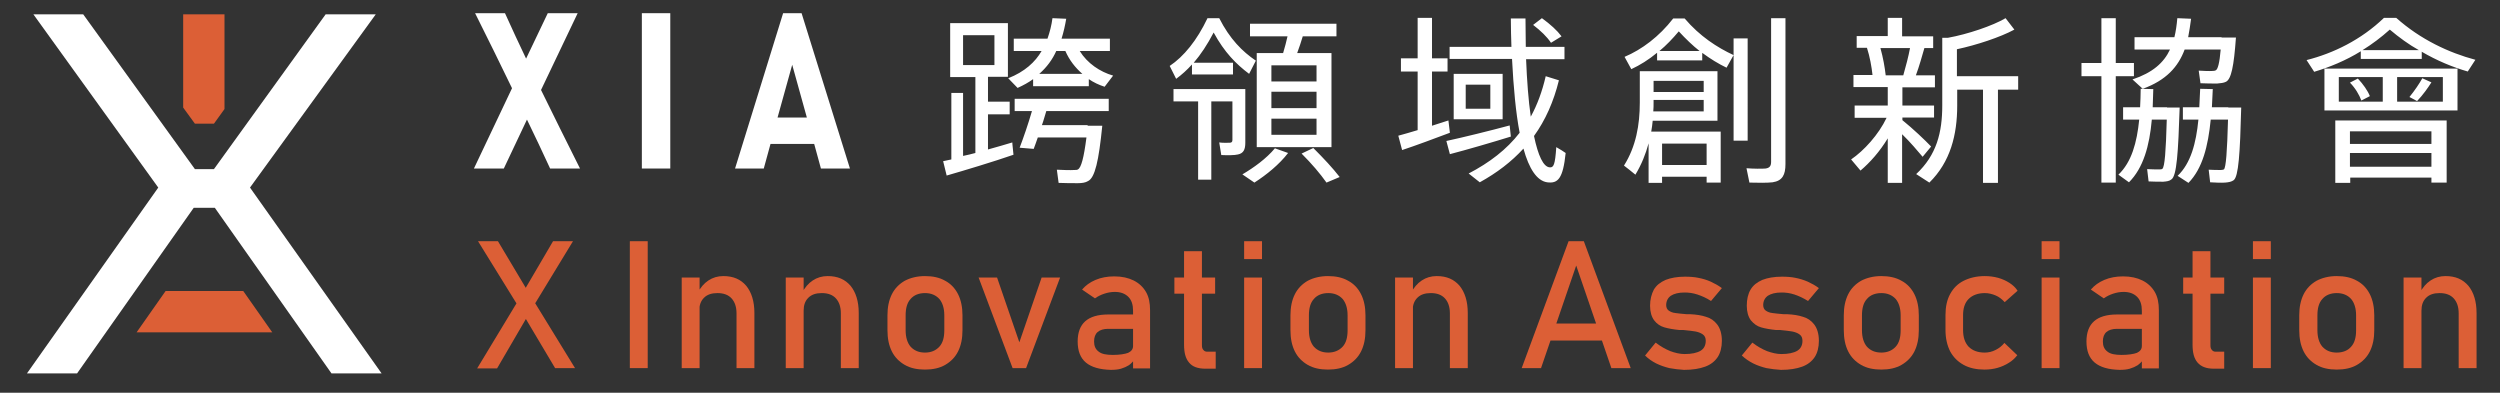 <?xml version="1.0" encoding="UTF-8"?>
<!-- Generator: Adobe Illustrator 24.0.1, SVG Export Plug-In . SVG Version: 6.00 Build 0)  -->
<svg xmlns="http://www.w3.org/2000/svg" xmlns:xlink="http://www.w3.org/1999/xlink" version="1.1" id="圖層_1" x="0px" y="0px" viewBox="0 0 853 134" style="enable-background:new 0 0 853 134;" xml:space="preserve">
<rect x="0" y="0" width="853" height="134" fill="#333333" stroke="none"/>
<style type="text/css">
	.st0{fill-rule:evenodd;clip-rule:evenodd;fill:#FFFFFF;}
	.st1{fill-rule:evenodd;clip-rule:evenodd;fill:#DC5F36;}
	.st2{fill:#DC5F36;}
</style>
<path class="st0" d="M267.2,4.5h6.3l16.5,53h-9.9l-2.3-8.4h-14.9l-2.3,8.4h-9.8L267.2,4.5L267.2,4.5z M275.3,40.1l-5-18l-5,18H275.3  z"></path>
<rect x="219" y="4.5" class="st0" width="9.7" height="53"></rect>
<path class="st0" d="M186.9,4.5h10.2l-12.5,26.2c4.3,8.8,8.7,17.6,13.3,26.8h-10.2c-2.6-5.6-5.2-11.2-7.9-16.7l-7.9,16.7h-10.2  l13-27.4c-4.1-8.5-8.3-17-12.6-25.6h10.2c2.4,5.3,4.8,10.5,7.2,15.5L186.9,4.5z"></path>
<g>
	<g>
		<polygon class="st1" points="76.6,37.2 76.6,4.9 62.5,4.9 62.5,36.7 66.5,42.2 73,42.2   "></polygon>
		<polygon class="st1" points="83,99.3 56.5,99.3 46.6,113.4 92.9,113.4   "></polygon>
	</g>
	<polygon class="st0" points="130.2,127.4 85.3,64 128.2,4.9 111.1,4.9 73,57.7 66.5,57.7 28.4,4.9 11.4,4.9 54,64 9.2,127.4    26.3,127.4 66.1,70.9 73.3,70.9 113.1,127.4  "></polygon>
</g>
<path class="st0" d="M328.6,12h10.7v10.2h-10.7V12L328.6,12z M321.8,55l1.2,4.9c5.9-1.7,16.2-4.8,22.8-7.1c-0.4-3.8-0.4-4-0.4-4.2  c-2.4,0.7-5.3,1.6-8.3,2.4V39h7.4v-4.3h-7.4v-8.5h6.8V7.9h-19.7v18.4h8.6v25.9c-1.4,0.4-2.8,0.7-4.2,1V31.7h-4v22.7  C323.7,54.6,322.7,54.8,321.8,55L321.8,55z M371.5,27v2.4h-19V27c-1.5,1.1-3.3,2.1-5.3,3l-3.2-3.3c5.6-2.2,9.2-5.5,11.4-9.3h-9.5  v-4.2h11.5c0.8-2.3,1.4-4.6,1.7-7l4.7,0.2c-0.4,2.3-0.9,4.6-1.6,6.8h16.5v4.2h-10.3c2.6,4.2,6.9,7.1,11.4,8.4l-2.9,3.8  C375,29,373.1,28.1,371.5,27L371.5,27z M354.6,25.2h14.7c-2.4-2.1-4.4-4.6-5.8-7.8h-3.1C359.1,20.3,357.2,22.9,354.6,25.2  L354.6,25.2z M371.1,42.7h-15.6c0.6-1.6,1-3.3,1.5-4.8h21.3v-4.2h-32.1v4.2h5.9c-1.2,4.2-3,9.4-4.2,12.5l4.8,0.4  c0.4-1.1,0.9-2.4,1.4-3.9h16.6c-0.9,7-1.8,10.3-2.9,10.9c-0.3,0.2-0.7,0.2-1.3,0.2c-1.2,0.1-4.1,0-5.9-0.1l0.6,4.5  c1.9,0.1,5.1,0.1,6.6,0.1c1.4,0,2.6-0.2,3.4-0.7c2.4-1.1,3.7-6.9,4.9-18.9h-3.4H371.1L371.1,42.7z M428.8,18.1v32.1h25.5V18.1h-11.7  c0.7-2,1.4-3.9,1.9-5.7h11.5V8.1h-29.5v4.3h12.8c-0.4,1.8-0.9,3.7-1.5,5.7H428.8L428.8,18.1z M433.8,22.3h15.4v5.5h-15.4V22.3  L433.8,22.3z M433.8,31.3h15.4v5.6h-15.4V31.3L433.8,31.3z M433.8,40.5h15.4V46h-15.4V40.5L433.8,40.5z M407.3,21.4h13.4v4h-14V22  c-1.7,1.9-3.5,3.5-5.4,4.9l-2.2-4.4c4.8-3.2,9.3-8.7,12.9-16.3h4c3.6,7.1,7.9,11.4,12.5,14.5l-2.3,4.5c-4.4-3.3-8.4-7.3-12.1-14.1  C411.9,15.3,409.7,18.6,407.3,21.4L407.3,21.4z M413.4,34.6h7.1v13.2c0,0.6-0.3,0.9-0.9,0.9c-0.5,0-2.4,0.1-3.6-0.1l0.7,4.3  c1.9,0.1,4.6,0.1,5.7-0.2c1.9-0.4,2.5-1.7,2.5-4V30.4h-2.7h-1.8h-20v4.2h8.4v26.7h4.5V34.6L413.4,34.6z M435,50.6l4.5,1.6  c-3,3.9-7.3,7.4-11.5,10.1l-4.1-2.8C427.8,57.2,432.1,54.1,435,50.6L435,50.6z M444.1,52.4c3.5,3.5,6.3,6.8,8.5,9.9l4.5-1.9  c-2.4-3.1-5.4-6.3-9-9.9L444.1,52.4L444.1,52.4z M523.1,8.5c2.6,2,4.7,4,6.1,6.1l3.6-2.2c-1.5-2-3.8-4.1-6.7-6.2L523.1,8.5  L523.1,8.5z M496,25.2v15.5h16.7V25.2H496L496,25.2z M500.1,28.9h8.4v8.2h-8.4V28.9L500.1,28.9z M527.4,26l4.5,1.4  c-1.8,7.3-4.6,13.6-8.5,19c1.4,6.7,3.2,10.6,5.4,10.7c1.3,0.1,1.8-0.9,2.2-6.9c1.5,0.9,2.4,1.4,3.2,2c-0.9,8.7-2.6,10.5-6.3,10  c-3.5-0.5-6.2-4.6-8.1-11.5c-4.1,4.5-9.1,8.3-14.9,11.5l-3.8-3c7.1-3.7,13-8.2,17.4-13.9c-1.3-6.8-2.1-15.4-2.6-25.2h-21.3V16h21.1  c-0.1-3.1-0.2-6.4-0.2-9.7h5c0,3.4,0.1,6.6,0.1,9.7h13.2v4.2h-13.1c0.3,7.4,0.8,14.1,1.6,19.6C524.5,35.8,526.2,31.2,527.4,26  L527.4,26z M477.1,46.3l1.3,4.9c4.3-1.4,11.5-4.1,16.3-5.9l-0.5-4.2c-1.7,0.5-3.6,1.2-5.6,1.8V24.4h5.3v-4.5h-5.3V6.1h-4.9v13.8H478  v4.5h5.7v20C481.2,45.2,478.8,45.8,477.1,46.3L477.1,46.3z M493.5,48.1l1.2,4.5c5.4-1.4,14.7-4.1,20.8-6l-0.4-3.8  C508.8,44.5,498.7,47,493.5,48.1L493.5,48.1z M604.3,6.2v49c0,1.3-0.4,2.1-1.9,2.3c-1.1,0.1-4.2,0.1-6.5-0.1l1,4.9  c2.7,0.1,6.3,0.1,7.9-0.1c3.4-0.5,4.4-2.6,4.4-6.2V6.2H604.3L604.3,6.2z M591.5,13.1h4.8V48h-4.8V13.1L591.5,13.1z M580.9,18.1  c2.7,2,5.5,3.7,8.2,5l2.4-4.3c-5.6-2.6-11.5-6.4-16.7-12.5h-3.9c-4.8,6.2-10.7,10.6-16.6,13.1l2.3,4.2c3-1.4,5.9-3.2,8.8-5.6v2.6  h15.4V18.1L580.9,18.1z M566.2,17.4c2.3-1.9,4.5-4.2,6.6-6.7c2.4,2.6,4.8,4.9,7.1,6.7H566.2L566.2,17.4z M581.3,34.2V38h-17.2  c0.1-1,0.1-2,0.1-3v-0.9H581.3L581.3,34.2z M564.2,31.4v-3.8h17.1v3.8H564.2L564.2,31.4z M582.3,60.2v2.1h4.8V44.9h-23.7  c0.2-1.2,0.4-2.4,0.5-3.7H586V24.3h-21.8h-2.5h-2.2V35c0,7.6-1.3,15-5.4,21.5c1.2,0.9,2.3,1.8,3.9,3.1c2.1-3.5,3.5-7,4.5-10.7v13.5  h4.6v-2.1H582.3L582.3,60.2z M567.1,56.3v-7.3h15.2v7.3H567.1L567.1,56.3z M643.4,25.7c-0.3-2.7-0.9-6.1-1.8-9.3h10.1  c-0.5,2.7-1.4,6.2-2.3,9.3H643.4L643.4,25.7z M649.1,41v-0.9h10.8V36h-10.8v-6.2h11.1v-4.1h-6.5c1.2-3.2,2.1-6.6,2.9-9.3h3v-4h-10.6  V6.1h-4.9v6.2h-10.6v4h3.5c1,3.1,1.6,6.5,1.9,9.3h-6.5v4.1h11.7V36h-11.3v4.2h10.9c-2.7,5.7-7.7,11.2-12.1,14.2l3.2,3.8  c3.2-2.7,6.6-6.5,9.3-11v15.2h4.9V45.8c2.8,2.7,5.3,5.7,7,7.7l2.9-3.5C656.7,47.7,652.8,44,649.1,41L649.1,41z M681.7,30.6v31.8  h-5.1V30.6h-8.8v5.4c0,10-2.3,19.2-9.5,26.3l-4.5-2.9c7-6.5,8.9-14.3,8.9-23.4V12.9h1.9c6.7-1.2,15.3-4.1,19.7-6.7l3,3.9  c-4.8,2.6-13,5.3-19.6,6.7V26h20.9v4.6H681.7L681.7,30.6z M758,12.7h-11.4c0.4-2,0.7-4.1,1-6.3l-4.7-0.2c-0.2,2.3-0.5,4.5-1,6.5  h-13.6v4.2h12.1c-2.1,4.5-5.9,7.9-12.8,10.2l3.5,3.2c8-2.9,12.1-7.5,14.3-13.4h12.3c-0.4,4.7-1,6.8-1.7,7.1  c-0.2,0.1-0.5,0.2-0.9,0.2c-1.1,0.1-3.5,0-4.9-0.1l0.6,4.3c1.6,0.1,4.5,0.1,5.7,0.1c1.2-0.1,2.2-0.2,3-0.6c1.8-0.9,2.7-5.3,3.4-15.1  h-2.6H758L758,12.7z M710.2,21.5h6.8V6.2h4.9v15.3h6.2V26h-6.2v36.3h-4.9V26h-6.8V21.5L710.2,21.5z M739.4,36.7h2h2.3  c-0.5,15.4-1,23.3-2.8,24.5c-0.7,0.6-1.6,0.7-2.8,0.8c-1.1,0-3.6,0-5-0.1l-0.5-4.2c1.2,0.1,3.2,0.1,4.2,0.1c0.4,0,0.7,0,1-0.2  c0.8-0.7,1.2-5.9,1.5-16.8h-5.1c-0.8,9-2.9,16.5-7.8,21.4l-3.6-2.6c4.5-4.3,6.3-10.9,7.1-18.8h-5.5v-4.2h5.8c0.1-2,0.2-4.2,0.2-6.3  l4.3,0.1c-0.1,2.1-0.1,4.2-0.2,6.2H739.4L739.4,36.7z M760.3,36.7h1.8h2.6c-0.4,15.6-0.9,23.6-2.6,24.8c-0.7,0.5-1.6,0.7-2.9,0.8  c-1.1,0.1-3.6,0-5.1-0.1l-0.5-4.3c1.3,0.1,3.2,0.1,4.2,0.1c0.4,0,0.7-0.1,1-0.2c0.7-0.7,1.1-6,1.4-17h-5.9  c-0.9,9.1-2.8,16.7-7.6,21.6l-3.7-2.4c4.5-4.3,6.3-11.1,7.1-19.2h-5.3v-4.2h5.6c0.1-2,0.2-4.2,0.3-6.3l4.3,0.1  c-0.1,2.1-0.2,4.2-0.3,6.2H760.3L760.3,36.7z M826.2,17.6c5.3,3.1,10.6,5.3,15.8,6.8c0.8-1.2,1.5-2.3,2.6-4c-9-2.4-18.7-6.9-27-14.3  h-4.2c-7.8,7.5-17.3,12.1-26.4,14.4l2.6,4c5.3-1.6,10.7-3.8,15.9-7v2.6h20.8V17.6L826.2,17.6z M806.1,17.1c3.2-2,6.3-4.3,9.3-7  c3.2,2.7,6.5,5.1,9.9,7H806.1L806.1,17.1z M793.1,23.4h45.4v14.3h-45.4V23.4L793.1,23.4z M817.9,34.7h15.6v-8.4h-15.6V34.7  L817.9,34.7z M798,26.3v8.4H813v-8.4H798L798,26.3z M826.5,26.7c-1,1.8-2.6,4.2-4.4,6.4c1.2,0.6,1.9,1,2.6,1.4  c2-2.1,3.7-4.5,4.9-6.4L826.5,26.7L826.5,26.7z M801.8,28.2c1.8,1.8,3.2,4.2,3.9,6.1l2.9-1.5c-0.7-1.8-2.3-4.1-4.1-6L801.8,28.2  L801.8,28.2z M801.8,49.1v-4.3h27.8v4.3H801.8L801.8,49.1z M829.6,60.5v1.8h5.2V41.1h-38v21.3h5.1v-1.8H829.6L829.6,60.5z   M801.8,56.9v-4.7h27.8v4.7H801.8z"></path>
<g>
	<path class="st2" d="M177.8,100.9l10.9-18.6h6.8l-14.3,23.5l-11.6,19.9h-6.8L177.8,100.9z M178.1,106.6l-0.9-1.5l-14.1-22.8h6.8   l10.5,17.6l1,1.6l14.8,24.1h-6.8L178.1,106.6z"></path>
	<path class="st2" d="M221,125.6h-6.1V82.3h6.1V125.6z"></path>
	<path class="st2" d="M232.6,94.7h6.1v30.9h-6.1V94.7z M251.3,106.9c0-2.2-0.6-3.9-1.7-5.1c-1.1-1.2-2.7-1.8-4.8-1.8   c-2,0-3.5,0.5-4.6,1.6c-1.1,1.1-1.6,2.5-1.6,4.4l-0.6-6c1-1.9,2.2-3.3,3.7-4.3c1.5-1,3.2-1.5,5.1-1.5c3.4,0,5.9,1.1,7.8,3.3   c1.8,2.2,2.8,5.3,2.8,9.3v18.8h-6.1V106.9z"></path>
	<path class="st2" d="M268.1,94.7h6.1v30.9h-6.1V94.7z M286.9,106.9c0-2.2-0.6-3.9-1.7-5.1c-1.1-1.2-2.7-1.8-4.8-1.8   c-2,0-3.5,0.5-4.6,1.6c-1.1,1.1-1.6,2.5-1.6,4.4l-0.6-6c1-1.9,2.2-3.3,3.7-4.3c1.5-1,3.2-1.5,5.1-1.5c3.4,0,5.9,1.1,7.8,3.3   c1.8,2.2,2.8,5.3,2.8,9.3v18.8h-6.1V106.9z"></path>
	<path class="st2" d="M308.7,124.5c-1.9-1.1-3.4-2.6-4.4-4.6c-1-2-1.5-4.4-1.5-7.3v-5c0-2.8,0.5-5.2,1.5-7.2c1-2,2.5-3.5,4.4-4.6   c1.9-1,4.2-1.6,6.9-1.6c2.7,0,5,0.5,6.9,1.6c1.9,1,3.4,2.6,4.4,4.6c1,2,1.5,4.4,1.5,7.2v5.1c0,2.8-0.5,5.2-1.5,7.2   c-1,2-2.5,3.5-4.4,4.6c-1.9,1.1-4.2,1.6-6.9,1.6C312.9,126.1,310.6,125.6,308.7,124.5z M320.5,118.3c1.2-1.3,1.7-3.2,1.7-5.6v-5.1   c0-2.4-0.6-4.3-1.7-5.6c-1.2-1.3-2.8-2-4.9-2c-2.1,0-3.8,0.7-4.9,2c-1.2,1.3-1.7,3.2-1.7,5.6v5.1c0,2.4,0.6,4.3,1.7,5.6   c1.2,1.3,2.8,2,4.9,2C317.7,120.3,319.3,119.6,320.5,118.3z"></path>
	<path class="st2" d="M355.4,94.7h6.3l-11.6,30.9h-4.6l-11.6-30.9h6.3l7.6,22.1L355.4,94.7z"></path>
	<path class="st2" d="M370.5,123.7c-1.9-1.6-2.8-4-2.8-7.2c0-3.1,0.9-5.4,2.6-6.9c1.7-1.5,4.3-2.3,7.8-2.3h8.8l0.4,4.9h-9.2   c-1.6,0-2.8,0.4-3.6,1.1c-0.8,0.7-1.2,1.8-1.2,3.2c0,1.6,0.5,2.7,1.6,3.5c1,0.8,2.6,1.1,4.8,1.1c2.3,0,4.1-0.3,5.2-0.7   c1.1-0.5,1.7-1.3,1.7-2.3l0.6,4.4c-0.5,0.8-1.2,1.5-2,2.1c-0.8,0.5-1.7,0.9-2.7,1.2c-1,0.3-2.2,0.4-3.5,0.4   C375.3,126.1,372.4,125.3,370.5,123.7z M386.6,106c0-2-0.5-3.6-1.6-4.7c-1.1-1.1-2.6-1.7-4.6-1.7c-1.2,0-2.4,0.2-3.6,0.6   c-1.2,0.4-2.2,0.9-3.2,1.6l-4.4-3c1.2-1.4,2.7-2.5,4.6-3.3c1.9-0.8,4-1.2,6.4-1.2c2.6,0,4.8,0.5,6.6,1.4c1.8,0.9,3.2,2.2,4.2,3.9   c1,1.7,1.4,3.8,1.4,6.2v19.9h-5.8V106z"></path>
	<path class="st2" d="M400.7,94.7h13.9v5.5h-13.9V94.7z M405.7,123.7c-1.2-1.4-1.7-3.4-1.7-6.1V85.7h6.1v32c0,0.8,0.1,1.3,0.5,1.7   c0.3,0.4,0.7,0.6,1.3,0.6h2.9v5.8h-3.5C408.7,125.8,406.8,125.1,405.7,123.7z"></path>
	<path class="st2" d="M424.5,82.3h6.1v6.1h-6.1V82.3z M424.5,94.7h6.1v30.9h-6.1V94.7z"></path>
	<path class="st2" d="M446.2,124.5c-1.9-1.1-3.4-2.6-4.4-4.6c-1-2-1.5-4.4-1.5-7.3v-5c0-2.8,0.5-5.2,1.5-7.2c1-2,2.5-3.5,4.4-4.6   c1.9-1,4.2-1.6,6.9-1.6c2.7,0,5,0.5,6.9,1.6c1.9,1,3.4,2.6,4.4,4.6c1,2,1.5,4.4,1.5,7.2v5.1c0,2.8-0.5,5.2-1.5,7.2   c-1,2-2.5,3.5-4.4,4.6c-1.9,1.1-4.2,1.6-6.9,1.6C450.4,126.1,448.1,125.6,446.2,124.5z M458.1,118.3c1.2-1.3,1.7-3.2,1.7-5.6v-5.1   c0-2.4-0.6-4.3-1.7-5.6c-1.2-1.3-2.8-2-4.9-2c-2.1,0-3.8,0.7-4.9,2c-1.2,1.3-1.7,3.2-1.7,5.6v5.1c0,2.4,0.6,4.3,1.7,5.6   c1.2,1.3,2.8,2,4.9,2C455.2,120.3,456.9,119.6,458.1,118.3z"></path>
	<path class="st2" d="M476,94.7h6.1v30.9H476V94.7z M494.7,106.9c0-2.2-0.6-3.9-1.7-5.1c-1.1-1.2-2.7-1.8-4.8-1.8   c-2,0-3.5,0.5-4.6,1.6c-1.1,1.1-1.6,2.5-1.6,4.4l-0.6-6c1-1.9,2.2-3.3,3.7-4.3c1.5-1,3.2-1.5,5.1-1.5c3.4,0,5.9,1.1,7.8,3.3   c1.8,2.2,2.8,5.3,2.8,9.3v18.8h-6.1V106.9z"></path>
	<path class="st2" d="M535.2,82.3h5.2l16,43.3h-6.6l-12-35l-12,35h-6.6L535.2,82.3z M526.6,110.4h22.8v5.8h-22.8V110.4z"></path>
	<path class="st2" d="M569.6,125.6c-1.6-0.4-3.1-0.9-4.5-1.6c-1.4-0.7-2.7-1.6-3.8-2.7l3.6-4.4c1.7,1.3,3.3,2.2,5,2.9   c1.6,0.6,3.3,1,4.9,1c2.4,0,4.2-0.4,5.4-1.1c1.2-0.7,1.8-1.9,1.8-3.4c0-1-0.3-1.7-1-2.2c-0.7-0.5-1.5-0.8-2.5-1   c-1-0.2-2.3-0.3-4.1-0.5c-0.2,0-0.3,0-0.5,0c-0.2,0-0.4,0-0.5,0c-0.1,0-0.2,0-0.2,0c-0.1,0-0.2,0-0.2,0c-2-0.2-3.7-0.5-5.1-0.9   c-1.4-0.4-2.6-1.2-3.5-2.4c-0.9-1.2-1.4-2.9-1.4-5s0.5-4,1.3-5.5c0.9-1.5,2.2-2.5,4-3.3c1.8-0.7,4-1.1,6.6-1.1   c1.6,0,3.2,0.1,4.6,0.4c1.5,0.3,2.9,0.7,4.2,1.3c1.3,0.6,2.6,1.3,3.8,2.2l-3.7,4.4c-1.5-1-3.1-1.7-4.6-2.2c-1.5-0.5-3-0.7-4.4-0.7   c-2.1,0-3.6,0.4-4.7,1.1c-1,0.7-1.6,1.8-1.6,3.2c0,0.8,0.3,1.5,0.9,1.9c0.6,0.4,1.3,0.7,2.2,0.8c0.9,0.1,2.2,0.3,3.8,0.4   c0.1,0,0.3,0,0.4,0c0.1,0,0.3,0,0.4,0c0.1,0,0.1,0,0.2,0c0.1,0,0.1,0,0.2,0c2.2,0.1,4,0.4,5.5,0.9c1.5,0.4,2.8,1.3,3.8,2.6   c1,1.3,1.6,3.2,1.6,5.6c0,2.2-0.5,4.1-1.4,5.5c-1,1.5-2.4,2.6-4.3,3.3c-1.9,0.7-4.3,1.1-7.2,1.1   C572.9,126.1,571.2,125.9,569.6,125.6z"></path>
	<path class="st2" d="M602.7,125.6c-1.6-0.4-3.1-0.9-4.5-1.6c-1.4-0.7-2.7-1.6-3.9-2.7l3.6-4.4c1.7,1.3,3.3,2.2,5,2.9   c1.7,0.6,3.3,1,4.9,1c2.4,0,4.2-0.4,5.4-1.1c1.2-0.7,1.8-1.9,1.8-3.4c0-1-0.3-1.7-1-2.2c-0.7-0.5-1.5-0.8-2.5-1   c-1-0.2-2.3-0.3-4.1-0.5c-0.2,0-0.3,0-0.5,0c-0.2,0-0.3,0-0.5,0c-0.1,0-0.2,0-0.2,0c-0.1,0-0.2,0-0.2,0c-2-0.2-3.7-0.5-5.1-0.9   c-1.4-0.4-2.5-1.2-3.5-2.4c-0.9-1.2-1.4-2.9-1.4-5s0.4-4,1.3-5.5c0.9-1.5,2.2-2.5,4-3.3c1.8-0.7,4-1.1,6.7-1.1   c1.6,0,3.2,0.1,4.6,0.4c1.5,0.3,2.8,0.7,4.2,1.3c1.3,0.6,2.6,1.3,3.8,2.2l-3.7,4.4c-1.6-1-3.1-1.7-4.6-2.2c-1.5-0.5-3-0.7-4.4-0.7   c-2.1,0-3.6,0.4-4.7,1.1c-1,0.7-1.6,1.8-1.6,3.2c0,0.8,0.3,1.5,0.9,1.9c0.6,0.4,1.3,0.7,2.2,0.8c0.9,0.1,2.2,0.3,3.8,0.4   c0.1,0,0.2,0,0.4,0s0.3,0,0.4,0c0.1,0,0.1,0,0.2,0c0.1,0,0.1,0,0.2,0c2.2,0.1,4,0.4,5.5,0.9c1.5,0.4,2.8,1.3,3.8,2.6   c1,1.3,1.6,3.2,1.6,5.6c0,2.2-0.5,4.1-1.4,5.5c-1,1.5-2.4,2.6-4.3,3.3c-1.9,0.7-4.3,1.1-7.2,1.1C606,126.1,604.3,125.9,602.7,125.6   z"></path>
	<path class="st2" d="M635,124.5c-1.9-1.1-3.4-2.6-4.4-4.6c-1-2-1.5-4.4-1.5-7.3v-5c0-2.8,0.5-5.2,1.5-7.2c1-2,2.5-3.5,4.4-4.6   c1.9-1,4.2-1.6,6.9-1.6c2.7,0,5,0.5,6.9,1.6c1.9,1,3.4,2.6,4.4,4.6c1,2,1.5,4.4,1.5,7.2v5.1c0,2.8-0.5,5.2-1.5,7.2   c-1,2-2.5,3.5-4.4,4.6c-1.9,1.1-4.2,1.6-6.9,1.6C639.2,126.1,636.9,125.6,635,124.5z M646.8,118.3c1.2-1.3,1.7-3.2,1.7-5.6v-5.1   c0-2.4-0.6-4.3-1.7-5.6c-1.2-1.3-2.8-2-4.9-2c-2.1,0-3.8,0.7-4.9,2c-1.2,1.3-1.7,3.2-1.7,5.6v5.1c0,2.4,0.6,4.3,1.7,5.6   c1.2,1.3,2.8,2,4.9,2C644,120.3,645.6,119.6,646.8,118.3z"></path>
	<path class="st2" d="M670,124.5c-2-1.1-3.5-2.6-4.6-4.6c-1-2-1.6-4.4-1.6-7.3v-5.1c0-2.8,0.5-5.2,1.6-7.2c1.1-2,2.6-3.5,4.6-4.5   c2-1,4.4-1.6,7.2-1.6c1.6,0,3.1,0.2,4.6,0.6c1.4,0.4,2.7,1,3.8,1.7c1.1,0.7,2.1,1.6,2.8,2.7l-4.4,3.9c-0.9-1-1.9-1.8-3.1-2.3   c-1.2-0.5-2.4-0.8-3.7-0.8c-2.3,0-4.2,0.7-5.5,2c-1.3,1.3-1.9,3.2-1.9,5.5v5.1c0,2.4,0.6,4.3,1.9,5.7c1.3,1.3,3.1,2,5.5,2   c1.3,0,2.5-0.3,3.7-0.9c1.2-0.6,2.2-1.4,3-2.4l4.4,4.2c-0.8,1-1.7,1.9-2.9,2.6c-1.1,0.7-2.4,1.3-3.8,1.7c-1.4,0.4-2.9,0.6-4.5,0.6   C674.4,126.1,672,125.6,670,124.5z"></path>
	<path class="st2" d="M696.6,82.3h6.1v6.1h-6.1V82.3z M696.6,94.7h6.1v30.9h-6.1V94.7z"></path>
	<path class="st2" d="M714.7,123.7c-1.9-1.6-2.8-4-2.8-7.2c0-3.1,0.9-5.4,2.6-6.9c1.7-1.5,4.3-2.3,7.8-2.3h8.8l0.4,4.9h-9.2   c-1.6,0-2.8,0.4-3.6,1.1c-0.8,0.7-1.2,1.8-1.2,3.2c0,1.6,0.5,2.7,1.6,3.5c1,0.8,2.6,1.1,4.8,1.1c2.3,0,4.1-0.3,5.2-0.7   c1.1-0.5,1.7-1.3,1.7-2.3l0.6,4.4c-0.5,0.8-1.2,1.5-2,2.1c-0.8,0.5-1.7,0.9-2.7,1.2c-1,0.3-2.2,0.4-3.5,0.4   C719.4,126.1,716.6,125.3,714.7,123.7z M730.8,106c0-2-0.5-3.6-1.6-4.7c-1.1-1.1-2.6-1.7-4.6-1.7c-1.2,0-2.4,0.2-3.6,0.6   c-1.2,0.4-2.2,0.9-3.2,1.6l-4.4-3c1.2-1.4,2.7-2.5,4.6-3.3c1.9-0.8,4-1.2,6.4-1.2c2.6,0,4.8,0.5,6.6,1.4c1.8,0.9,3.2,2.2,4.2,3.9   c1,1.7,1.4,3.8,1.4,6.2v19.9h-5.8V106z"></path>
	<path class="st2" d="M744.9,94.7h14v5.5h-14V94.7z M749.8,123.7c-1.2-1.4-1.7-3.4-1.7-6.1V85.7h6.1v32c0,0.8,0.1,1.3,0.5,1.7   c0.3,0.4,0.7,0.6,1.3,0.6h2.9v5.8h-3.5C752.8,125.8,751,125.1,749.8,123.7z"></path>
	<path class="st2" d="M768.7,82.3h6.1v6.1h-6.1V82.3z M768.7,94.7h6.1v30.9h-6.1V94.7z"></path>
	<path class="st2" d="M790.4,124.5c-1.9-1.1-3.4-2.6-4.4-4.6c-1-2-1.5-4.4-1.5-7.3v-5c0-2.8,0.5-5.2,1.5-7.2c1-2,2.5-3.5,4.4-4.6   c1.9-1,4.2-1.6,6.9-1.6c2.7,0,5,0.5,6.9,1.6c1.9,1,3.4,2.6,4.4,4.6c1,2,1.5,4.4,1.5,7.2v5.1c0,2.8-0.5,5.2-1.5,7.2   c-1,2-2.5,3.5-4.4,4.6c-1.9,1.1-4.2,1.6-6.9,1.6C794.6,126.1,792.3,125.6,790.4,124.5z M802.2,118.3c1.2-1.3,1.7-3.2,1.7-5.6v-5.1   c0-2.4-0.6-4.3-1.7-5.6c-1.2-1.3-2.8-2-4.9-2c-2.1,0-3.8,0.7-4.9,2c-1.2,1.3-1.7,3.2-1.7,5.6v5.1c0,2.4,0.6,4.3,1.7,5.6   c1.2,1.3,2.8,2,4.9,2C799.4,120.3,801.1,119.6,802.2,118.3z"></path>
	<path class="st2" d="M820.1,94.7h6.1v30.9h-6.1V94.7z M838.9,106.9c0-2.2-0.6-3.9-1.7-5.1c-1.1-1.2-2.7-1.8-4.8-1.8   c-2,0-3.5,0.5-4.6,1.6c-1.1,1.1-1.6,2.5-1.6,4.4l-0.6-6c1-1.9,2.2-3.3,3.7-4.3c1.5-1,3.2-1.5,5.1-1.5c3.4,0,5.9,1.1,7.8,3.3   c1.8,2.2,2.8,5.3,2.8,9.3v18.8h-6.1V106.9z"></path>
</g>
</svg>
